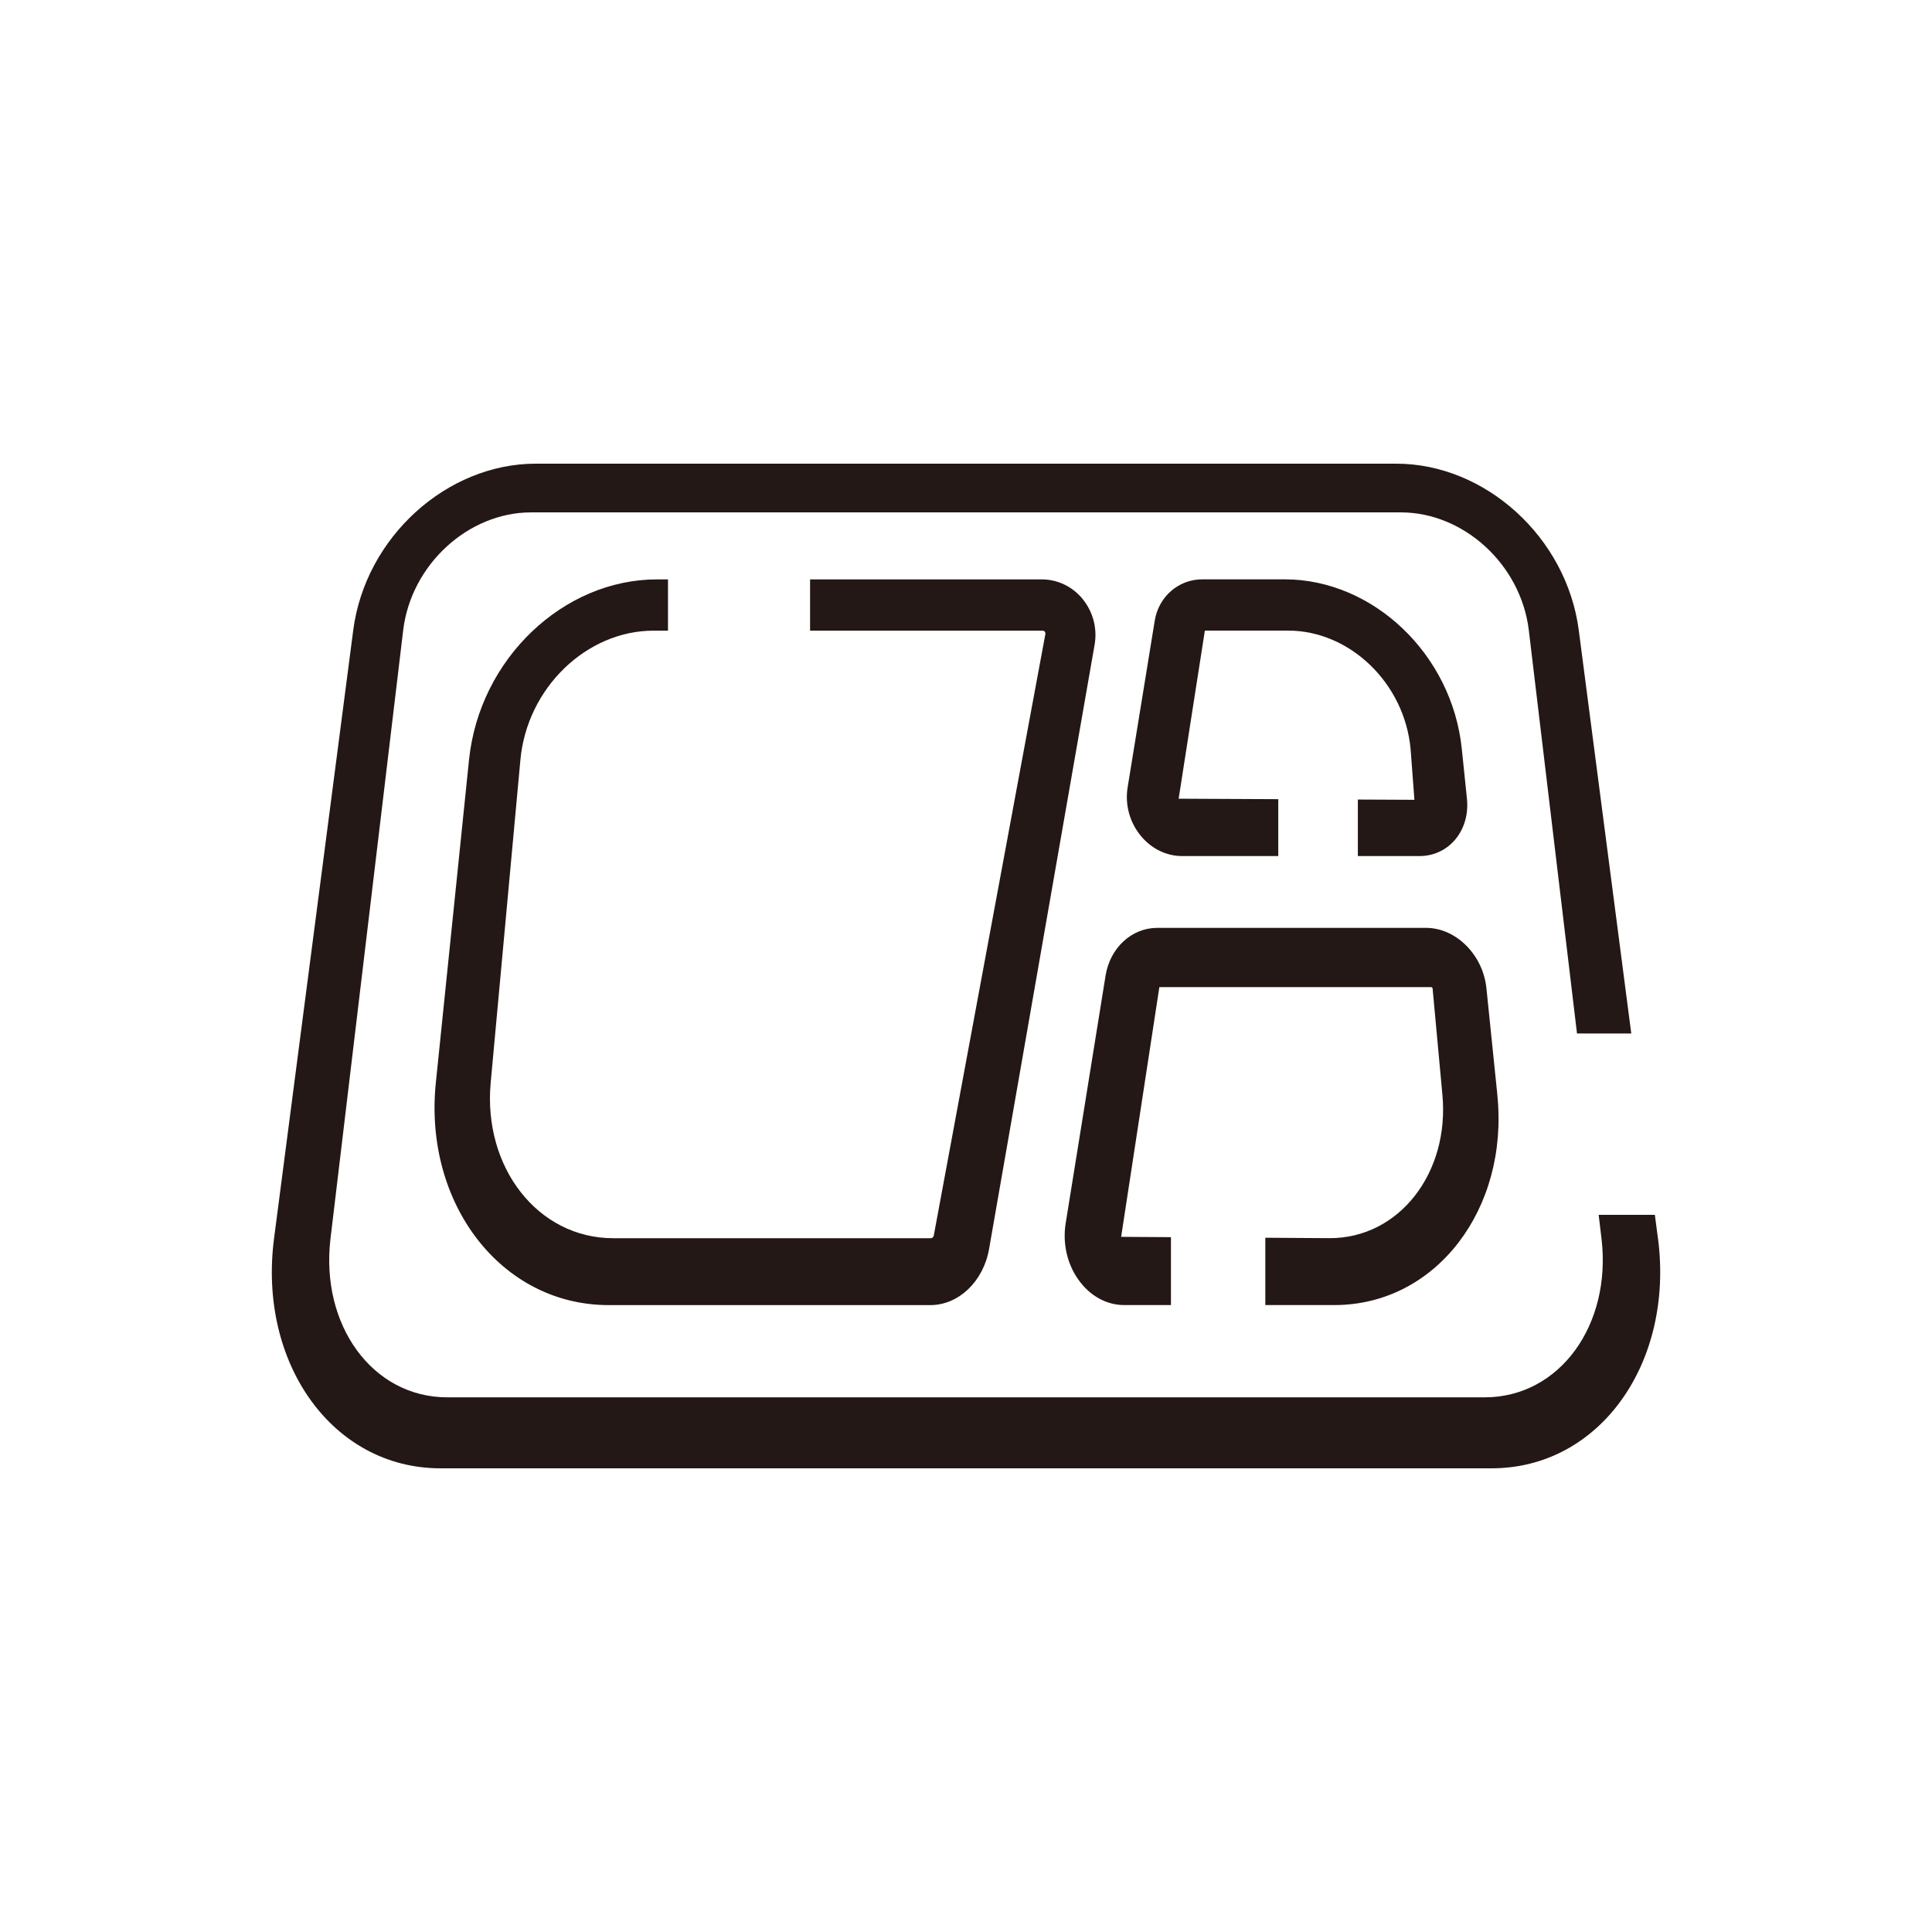 <svg viewBox="0 0 36.85 36.85" xmlns="http://www.w3.org/2000/svg" data-sanitized-data-name="レイヤー 6" data-name="レイヤー 6" id="_レイヤー_6">
  <defs>
    <style>
      .cls-1 {
        fill: #231815;
        stroke-width: 0px;
      }
    </style>
  </defs>
  <path d="M31.623,23.622l-.059-.451h-1.072l.054.451c.197,1.649-.799,3.03-2.227,3.03H8.53c-1.427,0-2.424-1.381-2.226-3.03l1.386-11.599c.15-1.255,1.242-2.25,2.439-2.25h16.592c1.197,0,2.289.995,2.439,2.25l.919,7.689h1.035l-1.001-7.689c-.232-1.781-1.79-3.179-3.48-3.179H10.217c-1.691,0-3.249,1.398-3.48,3.179l-1.51,11.599c-.309,2.371,1.11,4.384,3.175,4.384h20.047c2.065,0,3.483-2.012,3.175-4.384Z" class="cls-1"></path>
  <path d="M20.654,11.43c-.196-.241-.48-.379-.782-.379h-4.421v.978h4.437c.015,0,.03.007.04.019,0,0,0,0,0,.001.01.012.014.029.011.044l-2.128,11.47c-.006.032-.029.054-.057.054h-6.057c-1.439,0-2.486-1.352-2.338-2.966l.567-6.159c.127-1.374,1.264-2.463,2.539-2.463h.276v-.978h-.211c-1.781,0-3.385,1.511-3.584,3.441l-.633,6.159c-.236,2.295,1.239,4.242,3.298,4.242h6.134c.541,0,1.012-.453,1.12-1.07l2.013-11.526c.054-.309-.029-.625-.225-.867Z" class="cls-1"></path>
  <path d="M27.882,14.286c-.186-1.813-1.698-3.236-3.377-3.236h-1.574c-.451,0-.832.33-.906.788l-.517,3.179c-.052.319.033.649.234.904.202.258.496.407.803.407h1.836v-1.085l-1.9-.009.5-3.206h1.591c1.171,0,2.217.999,2.333,2.258l.073.969-1.079-.005v1.078h1.177c.561,0,.965-.492.904-1.091l-.098-.951Z" class="cls-1"></path>
  <path d="M28.56,20.884l-.209-2.037c-.066-.637-.581-1.149-1.149-1.149h-5.132c-.485,0-.898.381-.983.911l-.761,4.724c-.061.38.027.772.243,1.075.217.307.535.484.871.484h.894v-1.295l-.95-.006.729-4.763h5.192l.019.019.188,2.037c.137,1.488-.825,2.732-2.147,2.732l-1.231-.008v1.284h1.318c1.94,0,3.331-1.838,3.107-4.008Z" class="cls-1"></path>
</svg>